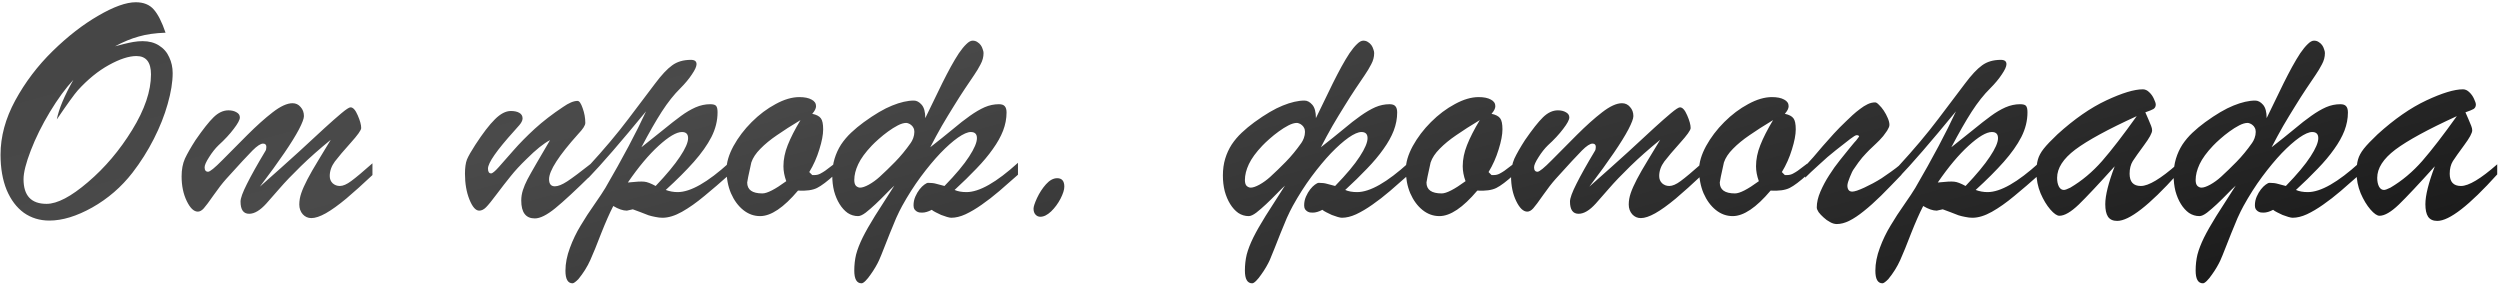 <?xml version="1.0" encoding="UTF-8"?> <svg xmlns="http://www.w3.org/2000/svg" width="590" height="67" viewBox="0 0 590 67" fill="none"><path d="M27.156 10.922C27.859 10.74 28.562 10.557 29.266 10.375C29.995 10.193 30.724 10.037 31.453 9.906C32.208 9.776 32.938 9.711 33.641 9.711C35.151 9.711 36.44 10.05 37.508 10.727C38.602 11.404 39.409 12.328 39.93 13.5C40.477 14.646 40.75 15.896 40.75 17.25C40.75 19.359 40.359 21.781 39.578 24.516C38.823 27.224 37.729 29.984 36.297 32.797C34.865 35.609 33.185 38.266 31.258 40.766C28.628 44.151 25.463 46.885 21.766 48.969C18.094 51.026 14.721 52.055 11.648 52.055C9.383 52.055 7.378 51.443 5.633 50.219C3.914 48.969 2.56 47.172 1.57 44.828C0.607 42.458 0.125 39.685 0.125 36.508C0.125 32.237 1.284 27.966 3.602 23.695C5.945 19.398 8.888 15.518 12.43 12.055C15.997 8.565 19.591 5.779 23.211 3.695C26.831 1.586 29.773 0.531 32.039 0.531C33.888 0.531 35.307 1.104 36.297 2.25C37.286 3.37 38.211 5.193 39.07 7.719C36.648 7.797 34.539 8.096 32.742 8.617C30.945 9.112 29.083 9.88 27.156 10.922ZM17.312 18.852C15.49 20.805 13.641 23.331 11.766 26.43C9.917 29.503 8.419 32.523 7.273 35.492C6.128 38.461 5.555 40.727 5.555 42.289C5.555 46.169 7.365 48.109 10.984 48.109C13.51 48.109 16.766 46.404 20.75 42.992C24.76 39.581 28.237 35.479 31.18 30.688C34.148 25.87 35.633 21.495 35.633 17.562C35.633 14.672 34.487 13.227 32.195 13.227C30.424 13.227 28.263 13.93 25.711 15.336C23.159 16.742 20.711 18.734 18.367 21.312C17.534 22.25 15.88 24.542 13.406 28.188C13.875 25.74 15.177 22.628 17.312 18.852ZM61.336 44.047C64.93 40.87 68.016 38.109 70.594 35.766C73.172 33.396 75.19 31.534 76.648 30.18C78.133 28.826 79.435 27.68 80.555 26.742C81.674 25.805 82.391 25.336 82.703 25.336C83.302 25.31 83.875 25.935 84.422 27.211C84.969 28.461 85.242 29.463 85.242 30.219C85.242 30.713 84.409 31.885 82.742 33.734C81.102 35.557 79.865 37.016 79.031 38.109C78.224 39.203 77.82 40.349 77.82 41.547C77.82 42.25 78.055 42.823 78.523 43.266C78.992 43.682 79.552 43.891 80.203 43.891C80.958 43.891 81.857 43.5 82.898 42.719C83.966 41.938 85.633 40.544 87.898 38.539V41.312C85.633 43.448 83.576 45.297 81.727 46.859C79.878 48.396 78.263 49.555 76.883 50.336C75.529 51.091 74.396 51.469 73.484 51.469C72.677 51.469 72 51.169 71.453 50.57C70.906 49.945 70.633 49.177 70.633 48.266C70.633 47.38 70.789 46.482 71.102 45.57C71.414 44.659 71.896 43.578 72.547 42.328C73.198 41.078 74.057 39.581 75.125 37.836C76.193 36.065 77.169 34.45 78.055 32.992C75.398 35.154 73.042 37.237 70.984 39.242C68.927 41.247 67.247 43.005 65.945 44.516C64.643 46 63.615 47.172 62.859 48.031C61.401 49.646 60.047 50.453 58.797 50.453C57.443 50.453 56.766 49.49 56.766 47.562C56.766 46.781 57.273 45.388 58.289 43.383C59.305 41.352 60.75 38.773 62.625 35.648C62.781 35.44 62.859 35.115 62.859 34.672C62.859 34.151 62.599 33.891 62.078 33.891C61.505 33.891 60.672 34.438 59.578 35.531C58.51 36.599 56.427 38.852 53.328 42.289C52.469 43.253 51.492 44.516 50.398 46.078C49.331 47.615 48.562 48.643 48.094 49.164C47.625 49.685 47.156 49.945 46.688 49.945C45.75 49.945 44.878 49.112 44.07 47.445C43.263 45.779 42.859 43.839 42.859 41.625C42.859 40.01 43.12 38.617 43.641 37.445C44.188 36.273 45.021 34.815 46.141 33.07C47.885 30.544 49.305 28.747 50.398 27.68C51.518 26.586 52.69 26.039 53.914 26.039C54.669 26.039 55.307 26.195 55.828 26.508C56.349 26.794 56.609 27.198 56.609 27.719C56.609 28.266 56.128 29.164 55.164 30.414C54.227 31.664 53.029 32.953 51.57 34.281C50.789 35.036 50.047 35.974 49.344 37.094C48.641 38.188 48.289 38.982 48.289 39.477C48.289 40.18 48.562 40.531 49.109 40.531C49.552 40.531 50.672 39.62 52.469 37.797C54.266 35.974 56.232 33.995 58.367 31.859C60.529 29.698 62.521 27.914 64.344 26.508C66.193 25.076 67.755 24.359 69.031 24.359C69.812 24.359 70.451 24.659 70.945 25.258C71.466 25.831 71.727 26.547 71.727 27.406C71.727 27.979 71.336 29.021 70.555 30.531C69.773 32.016 68.628 33.865 67.117 36.078C65.633 38.266 63.706 40.922 61.336 44.047ZM136.453 31.625C131.87 36.729 129.578 40.284 129.578 42.289C129.578 43.409 130.034 43.969 130.945 43.969C131.701 43.969 132.677 43.578 133.875 42.797C135.099 41.99 137 40.57 139.578 38.539V41.234C135.88 44.88 133.042 47.51 131.062 49.125C129.083 50.74 127.469 51.547 126.219 51.547C124.083 51.547 123.016 50.141 123.016 47.328C123.016 46.495 123.146 45.675 123.406 44.867C123.667 44.06 124.018 43.227 124.461 42.367C124.93 41.482 125.633 40.232 126.57 38.617C127.508 36.977 128.589 35.128 129.812 33.07C128.328 33.825 126.466 35.323 124.227 37.562C122.768 38.969 121.531 40.31 120.516 41.586C119.5 42.836 118.406 44.242 117.234 45.805C116.089 47.341 115.242 48.383 114.695 48.93C114.174 49.45 113.641 49.711 113.094 49.711C112.26 49.711 111.492 48.839 110.789 47.094C110.086 45.349 109.734 43.318 109.734 41C109.734 39.568 109.891 38.448 110.203 37.641C110.542 36.833 111.193 35.688 112.156 34.203C113.953 31.443 115.503 29.424 116.805 28.148C118.107 26.846 119.357 26.195 120.555 26.195C121.388 26.195 122.052 26.338 122.547 26.625C123.068 26.912 123.328 27.354 123.328 27.953C123.328 28.213 123.25 28.487 123.094 28.773C122.938 29.06 122.755 29.32 122.547 29.555C122.365 29.789 121.961 30.245 121.336 30.922C117.221 35.479 115.164 38.435 115.164 39.789C115.164 40.544 115.411 40.922 115.906 40.922C116.219 40.922 116.818 40.427 117.703 39.438C118.615 38.422 119.773 37.107 121.18 35.492C122.612 33.852 124.292 32.146 126.219 30.375C128.172 28.604 130.385 26.898 132.859 25.258C134.24 24.294 135.385 23.812 136.297 23.812C136.714 23.812 137.117 24.385 137.508 25.531C137.924 26.677 138.133 27.836 138.133 29.008C138.133 29.581 137.573 30.453 136.453 31.625ZM138.875 41.977V39.242C142.521 35.284 145.659 31.56 148.289 28.07C150.945 24.581 153.042 21.807 154.578 19.75C156.115 17.693 157.469 16.247 158.641 15.414C159.812 14.555 161.284 14.125 163.055 14.125C163.94 14.125 164.383 14.463 164.383 15.141C164.383 15.688 164.018 16.495 163.289 17.562C162.586 18.63 161.674 19.724 160.555 20.844C159.07 22.302 157.612 24.138 156.18 26.352C154.773 28.539 153.172 31.338 151.375 34.75C152.781 33.656 154.396 32.367 156.219 30.883C158.068 29.372 159.565 28.201 160.711 27.367C161.883 26.508 163.029 25.831 164.148 25.336C165.294 24.841 166.44 24.594 167.586 24.594C168.315 24.594 168.784 24.724 168.992 24.984C169.227 25.245 169.344 25.753 169.344 26.508C169.344 28.487 168.862 30.427 167.898 32.328C166.935 34.203 165.555 36.156 163.758 38.188C161.961 40.219 159.747 42.432 157.117 44.828C158.029 45.167 158.966 45.336 159.93 45.336C162.951 45.336 167 43.031 172.078 38.422V41.234C170.099 43.005 168.159 44.672 166.258 46.234C164.383 47.797 162.612 49.047 160.945 49.984C159.279 50.922 157.742 51.391 156.336 51.391C155.815 51.391 155.255 51.325 154.656 51.195C154.083 51.091 153.549 50.961 153.055 50.805C152.56 50.622 151.922 50.375 151.141 50.062C150.359 49.75 149.76 49.529 149.344 49.398C148.51 49.607 148.042 49.711 147.938 49.711C147.026 49.711 145.958 49.346 144.734 48.617C143.875 50.284 142.924 52.432 141.883 55.062C140.867 57.719 140.008 59.828 139.305 61.391C138.602 62.953 137.664 64.451 136.492 65.883C135.841 66.534 135.385 66.859 135.125 66.859C134.005 66.859 133.445 65.87 133.445 63.891C133.445 62.172 133.797 60.375 134.5 58.5C135.177 56.651 136.023 54.893 137.039 53.227C138.029 51.56 139.122 49.88 140.32 48.188C141.518 46.469 142.365 45.193 142.859 44.359C146.974 37.276 150.177 31.247 152.469 26.273C146.479 33.565 141.948 38.8 138.875 41.977ZM154.734 43.891C157.312 41.182 159.227 38.878 160.477 36.977C161.753 35.075 162.391 33.617 162.391 32.602C162.391 31.638 161.909 31.156 160.945 31.156C159.643 31.156 157.807 32.237 155.438 34.398C153.094 36.534 150.672 39.425 148.172 43.07C150.099 42.862 151.388 42.797 152.039 42.875C152.69 42.927 153.589 43.266 154.734 43.891ZM196.961 38.617V41.234C195.242 42.797 193.862 43.839 192.82 44.359C191.779 44.88 190.281 45.089 188.328 44.984C184.943 48.995 181.961 51 179.383 51C177.924 51 176.596 50.518 175.398 49.555C174.201 48.591 173.237 47.276 172.508 45.609C171.805 43.943 171.453 42.081 171.453 40.023C171.453 38.357 172 36.508 173.094 34.477C174.214 32.445 175.646 30.557 177.391 28.812C179.161 27.042 181.049 25.622 183.055 24.555C185.06 23.461 186.922 22.914 188.641 22.914C189.865 22.914 190.828 23.109 191.531 23.5C192.234 23.865 192.586 24.385 192.586 25.062C192.586 25.583 192.286 26.182 191.688 26.859C192.677 27.068 193.354 27.419 193.719 27.914C194.083 28.383 194.266 29.255 194.266 30.531C194.266 31.781 193.966 33.357 193.367 35.258C192.794 37.159 192 38.943 190.984 40.609L191.688 41.312H192.273C192.716 41.312 193.146 41.208 193.562 41C194.005 40.766 194.396 40.531 194.734 40.297C195.073 40.036 195.815 39.477 196.961 38.617ZM188.914 28.344C186.753 29.646 184.904 30.831 183.367 31.898C181.831 32.94 180.529 34.008 179.461 35.102C178.393 36.169 177.677 37.25 177.312 38.344C176.661 41.26 176.336 42.836 176.336 43.07C176.336 44.789 177.534 45.648 179.93 45.648C181.049 45.648 182.924 44.685 185.555 42.758C185.112 41.534 184.891 40.362 184.891 39.242C184.891 37.602 185.229 35.935 185.906 34.242C186.583 32.523 187.586 30.557 188.914 28.344ZM222.898 43.891C225.581 41.13 227.521 38.812 228.719 36.938C229.943 35.062 230.555 33.617 230.555 32.602C230.555 31.638 230.073 31.156 229.109 31.156C228.354 31.156 227.339 31.599 226.062 32.484C224.812 33.37 223.432 34.594 221.922 36.156C220.438 37.719 218.901 39.568 217.312 41.703C215.75 43.812 214.279 46.117 212.898 48.617C212.482 49.372 212.013 50.323 211.492 51.469C210.997 52.641 210.503 53.839 210.008 55.062C209.513 56.312 209.044 57.497 208.602 58.617C208.159 59.763 207.781 60.688 207.469 61.391C207.26 61.859 206.974 62.406 206.609 63.031C206.245 63.656 205.854 64.255 205.438 64.828C205.047 65.401 204.656 65.883 204.266 66.273C203.875 66.664 203.562 66.859 203.328 66.859C202.182 66.859 201.609 65.857 201.609 63.852C201.609 62.523 201.753 61.26 202.039 60.062C202.352 58.865 202.872 57.523 203.602 56.039C204.331 54.581 205.294 52.888 206.492 50.961C207.716 49.008 209.24 46.625 211.062 43.812C210.49 44.333 209.812 44.997 209.031 45.805C208.25 46.612 207.443 47.406 206.609 48.188C205.802 48.943 205.034 49.607 204.305 50.18C203.576 50.727 202.977 51 202.508 51C201.622 51 200.802 50.753 200.047 50.258C199.318 49.737 198.68 49.034 198.133 48.148C197.586 47.263 197.156 46.247 196.844 45.102C196.557 43.956 196.414 42.732 196.414 41.43C196.414 39.971 196.596 38.643 196.961 37.445C197.326 36.247 197.833 35.141 198.484 34.125C199.161 33.109 199.956 32.172 200.867 31.312C201.779 30.453 202.768 29.633 203.836 28.852C206.414 26.977 208.654 25.662 210.555 24.906C212.482 24.125 214.188 23.734 215.672 23.734C216.323 23.734 216.935 24.06 217.508 24.711C218.081 25.362 218.367 26.417 218.367 27.875C219.018 26.547 219.682 25.18 220.359 23.773C221.036 22.341 221.714 20.948 222.391 19.594C223.068 18.24 223.732 16.963 224.383 15.766C225.06 14.542 225.698 13.474 226.297 12.562C226.922 11.651 227.508 10.935 228.055 10.414C228.602 9.867 229.096 9.594 229.539 9.594C229.956 9.594 230.32 9.698 230.633 9.906C230.971 10.115 231.245 10.362 231.453 10.648C231.661 10.935 231.818 11.26 231.922 11.625C232.052 11.963 232.117 12.263 232.117 12.523C232.117 13.435 231.883 14.32 231.414 15.18C230.971 16.039 230.464 16.885 229.891 17.719C229.266 18.63 228.536 19.711 227.703 20.961C226.87 22.211 225.997 23.578 225.086 25.062C224.174 26.521 223.237 28.07 222.273 29.711C221.336 31.352 220.424 33.031 219.539 34.75C221.544 33.188 223.302 31.781 224.812 30.531C226.323 29.255 227.69 28.188 228.914 27.328C230.164 26.443 231.323 25.766 232.391 25.297C233.484 24.828 234.604 24.594 235.75 24.594C236.401 24.594 236.857 24.75 237.117 25.062C237.404 25.375 237.547 25.87 237.547 26.547C237.547 27.979 237.273 29.412 236.727 30.844C236.18 32.25 235.372 33.695 234.305 35.18C233.263 36.664 231.974 38.2 230.438 39.789C228.927 41.378 227.208 43.057 225.281 44.828C226.036 45.167 226.974 45.336 228.094 45.336C231.115 45.336 235.164 43.031 240.242 38.422V41.234C238.758 42.562 237.299 43.839 235.867 45.062C234.435 46.286 233.042 47.367 231.688 48.305C230.359 49.242 229.083 49.997 227.859 50.57C226.661 51.117 225.542 51.391 224.5 51.391C224.266 51.391 223.927 51.325 223.484 51.195C223.042 51.065 222.586 50.909 222.117 50.727C221.674 50.518 221.245 50.31 220.828 50.102C220.411 49.893 220.099 49.698 219.891 49.516C219.057 49.958 218.302 50.18 217.625 50.18C217.417 50.18 217.195 50.167 216.961 50.141C216.727 50.089 216.505 49.997 216.297 49.867C216.115 49.737 215.945 49.568 215.789 49.359C215.659 49.125 215.594 48.825 215.594 48.461C215.594 47.732 215.737 47.042 216.023 46.391C216.31 45.74 216.635 45.18 217 44.711C217.391 44.216 217.768 43.839 218.133 43.578C218.523 43.292 218.823 43.148 219.031 43.148C219.812 43.148 220.464 43.227 220.984 43.383C221.531 43.513 222.169 43.682 222.898 43.891ZM207.586 41.742C208.784 40.648 210.008 39.464 211.258 38.188C212.534 36.885 213.758 35.401 214.93 33.734C215.138 33.448 215.333 33.07 215.516 32.602C215.698 32.107 215.789 31.612 215.789 31.117C215.789 30.727 215.711 30.401 215.555 30.141C215.424 29.88 215.255 29.672 215.047 29.516C214.839 29.333 214.617 29.203 214.383 29.125C214.174 29.047 214.005 29.008 213.875 29.008C213.302 29.008 212.638 29.203 211.883 29.594C211.128 29.984 210.359 30.466 209.578 31.039C208.823 31.586 208.094 32.172 207.391 32.797C206.714 33.396 206.154 33.93 205.711 34.398C204.227 35.961 203.172 37.406 202.547 38.734C201.922 40.062 201.609 41.312 201.609 42.484C201.609 43.135 201.753 43.604 202.039 43.891C202.352 44.151 202.664 44.281 202.977 44.281C203.497 44.281 204.188 44.047 205.047 43.578C205.932 43.083 206.779 42.471 207.586 41.742ZM245.516 51.156C245.073 51.156 244.695 50.987 244.383 50.648C244.07 50.31 243.914 49.841 243.914 49.242C243.914 48.773 244.188 47.94 244.734 46.742C245.307 45.518 246.01 44.438 246.844 43.5C247.703 42.536 248.589 42.055 249.5 42.055C250.62 42.055 251.18 42.719 251.18 44.047C251.18 44.776 250.88 45.727 250.281 46.898C249.682 48.044 248.94 49.047 248.055 49.906C247.169 50.74 246.323 51.156 245.516 51.156ZM315.086 43.891C317.768 41.13 319.708 38.812 320.906 36.938C322.13 35.062 322.742 33.617 322.742 32.602C322.742 31.638 322.26 31.156 321.297 31.156C320.542 31.156 319.526 31.599 318.25 32.484C317 33.37 315.62 34.594 314.109 36.156C312.625 37.719 311.089 39.568 309.5 41.703C307.938 43.812 306.466 46.117 305.086 48.617C304.669 49.372 304.201 50.323 303.68 51.469C303.185 52.641 302.69 53.839 302.195 55.062C301.701 56.312 301.232 57.497 300.789 58.617C300.346 59.763 299.969 60.688 299.656 61.391C299.448 61.859 299.161 62.406 298.797 63.031C298.432 63.656 298.042 64.255 297.625 64.828C297.234 65.401 296.844 65.883 296.453 66.273C296.062 66.664 295.75 66.859 295.516 66.859C294.37 66.859 293.797 65.857 293.797 63.852C293.797 62.523 293.94 61.26 294.227 60.062C294.539 58.865 295.06 57.523 295.789 56.039C296.518 54.581 297.482 52.888 298.68 50.961C299.904 49.008 301.427 46.625 303.25 43.812C302.677 44.333 302 44.997 301.219 45.805C300.438 46.612 299.63 47.406 298.797 48.188C297.99 48.943 297.221 49.607 296.492 50.18C295.763 50.727 295.164 51 294.695 51C293.81 51 292.99 50.753 292.234 50.258C291.505 49.737 290.867 49.034 290.32 48.148C289.773 47.263 289.344 46.247 289.031 45.102C288.745 43.956 288.602 42.732 288.602 41.43C288.602 39.971 288.784 38.643 289.148 37.445C289.513 36.247 290.021 35.141 290.672 34.125C291.349 33.109 292.143 32.172 293.055 31.312C293.966 30.453 294.956 29.633 296.023 28.852C298.602 26.977 300.841 25.662 302.742 24.906C304.669 24.125 306.375 23.734 307.859 23.734C308.51 23.734 309.122 24.06 309.695 24.711C310.268 25.362 310.555 26.417 310.555 27.875C311.206 26.547 311.87 25.18 312.547 23.773C313.224 22.341 313.901 20.948 314.578 19.594C315.255 18.24 315.919 16.963 316.57 15.766C317.247 14.542 317.885 13.474 318.484 12.562C319.109 11.651 319.695 10.935 320.242 10.414C320.789 9.867 321.284 9.594 321.727 9.594C322.143 9.594 322.508 9.698 322.82 9.906C323.159 10.115 323.432 10.362 323.641 10.648C323.849 10.935 324.005 11.26 324.109 11.625C324.24 11.963 324.305 12.263 324.305 12.523C324.305 13.435 324.07 14.32 323.602 15.18C323.159 16.039 322.651 16.885 322.078 17.719C321.453 18.63 320.724 19.711 319.891 20.961C319.057 22.211 318.185 23.578 317.273 25.062C316.362 26.521 315.424 28.07 314.461 29.711C313.523 31.352 312.612 33.031 311.727 34.75C313.732 33.188 315.49 31.781 317 30.531C318.51 29.255 319.878 28.188 321.102 27.328C322.352 26.443 323.51 25.766 324.578 25.297C325.672 24.828 326.792 24.594 327.938 24.594C328.589 24.594 329.044 24.75 329.305 25.062C329.591 25.375 329.734 25.87 329.734 26.547C329.734 27.979 329.461 29.412 328.914 30.844C328.367 32.25 327.56 33.695 326.492 35.18C325.451 36.664 324.161 38.2 322.625 39.789C321.115 41.378 319.396 43.057 317.469 44.828C318.224 45.167 319.161 45.336 320.281 45.336C323.302 45.336 327.352 43.031 332.43 38.422V41.234C330.945 42.562 329.487 43.839 328.055 45.062C326.622 46.286 325.229 47.367 323.875 48.305C322.547 49.242 321.271 49.997 320.047 50.57C318.849 51.117 317.729 51.391 316.688 51.391C316.453 51.391 316.115 51.325 315.672 51.195C315.229 51.065 314.773 50.909 314.305 50.727C313.862 50.518 313.432 50.31 313.016 50.102C312.599 49.893 312.286 49.698 312.078 49.516C311.245 49.958 310.49 50.18 309.812 50.18C309.604 50.18 309.383 50.167 309.148 50.141C308.914 50.089 308.693 49.997 308.484 49.867C308.302 49.737 308.133 49.568 307.977 49.359C307.846 49.125 307.781 48.825 307.781 48.461C307.781 47.732 307.924 47.042 308.211 46.391C308.497 45.74 308.823 45.18 309.188 44.711C309.578 44.216 309.956 43.839 310.32 43.578C310.711 43.292 311.01 43.148 311.219 43.148C312 43.148 312.651 43.227 313.172 43.383C313.719 43.513 314.357 43.682 315.086 43.891ZM299.773 41.742C300.971 40.648 302.195 39.464 303.445 38.188C304.721 36.885 305.945 35.401 307.117 33.734C307.326 33.448 307.521 33.07 307.703 32.602C307.885 32.107 307.977 31.612 307.977 31.117C307.977 30.727 307.898 30.401 307.742 30.141C307.612 29.88 307.443 29.672 307.234 29.516C307.026 29.333 306.805 29.203 306.57 29.125C306.362 29.047 306.193 29.008 306.062 29.008C305.49 29.008 304.826 29.203 304.07 29.594C303.315 29.984 302.547 30.466 301.766 31.039C301.01 31.586 300.281 32.172 299.578 32.797C298.901 33.396 298.341 33.93 297.898 34.398C296.414 35.961 295.359 37.406 294.734 38.734C294.109 40.062 293.797 41.312 293.797 42.484C293.797 43.135 293.94 43.604 294.227 43.891C294.539 44.151 294.852 44.281 295.164 44.281C295.685 44.281 296.375 44.047 297.234 43.578C298.12 43.083 298.966 42.471 299.773 41.742ZM357.273 38.617V41.234C355.555 42.797 354.174 43.839 353.133 44.359C352.091 44.88 350.594 45.089 348.641 44.984C345.255 48.995 342.273 51 339.695 51C338.237 51 336.909 50.518 335.711 49.555C334.513 48.591 333.549 47.276 332.82 45.609C332.117 43.943 331.766 42.081 331.766 40.023C331.766 38.357 332.312 36.508 333.406 34.477C334.526 32.445 335.958 30.557 337.703 28.812C339.474 27.042 341.362 25.622 343.367 24.555C345.372 23.461 347.234 22.914 348.953 22.914C350.177 22.914 351.141 23.109 351.844 23.5C352.547 23.865 352.898 24.385 352.898 25.062C352.898 25.583 352.599 26.182 352 26.859C352.99 27.068 353.667 27.419 354.031 27.914C354.396 28.383 354.578 29.255 354.578 30.531C354.578 31.781 354.279 33.357 353.68 35.258C353.107 37.159 352.312 38.943 351.297 40.609L352 41.312H352.586C353.029 41.312 353.458 41.208 353.875 41C354.318 40.766 354.708 40.531 355.047 40.297C355.385 40.036 356.128 39.477 357.273 38.617ZM349.227 28.344C347.065 29.646 345.216 30.831 343.68 31.898C342.143 32.94 340.841 34.008 339.773 35.102C338.706 36.169 337.99 37.25 337.625 38.344C336.974 41.26 336.648 42.836 336.648 43.07C336.648 44.789 337.846 45.648 340.242 45.648C341.362 45.648 343.237 44.685 345.867 42.758C345.424 41.534 345.203 40.362 345.203 39.242C345.203 37.602 345.542 35.935 346.219 34.242C346.896 32.523 347.898 30.557 349.227 28.344ZM375.086 44.047C378.68 40.87 381.766 38.109 384.344 35.766C386.922 33.396 388.94 31.534 390.398 30.18C391.883 28.826 393.185 27.68 394.305 26.742C395.424 25.805 396.141 25.336 396.453 25.336C397.052 25.31 397.625 25.935 398.172 27.211C398.719 28.461 398.992 29.463 398.992 30.219C398.992 30.713 398.159 31.885 396.492 33.734C394.852 35.557 393.615 37.016 392.781 38.109C391.974 39.203 391.57 40.349 391.57 41.547C391.57 42.25 391.805 42.823 392.273 43.266C392.742 43.682 393.302 43.891 393.953 43.891C394.708 43.891 395.607 43.5 396.648 42.719C397.716 41.938 399.383 40.544 401.648 38.539V41.312C399.383 43.448 397.326 45.297 395.477 46.859C393.628 48.396 392.013 49.555 390.633 50.336C389.279 51.091 388.146 51.469 387.234 51.469C386.427 51.469 385.75 51.169 385.203 50.57C384.656 49.945 384.383 49.177 384.383 48.266C384.383 47.38 384.539 46.482 384.852 45.57C385.164 44.659 385.646 43.578 386.297 42.328C386.948 41.078 387.807 39.581 388.875 37.836C389.943 36.065 390.919 34.45 391.805 32.992C389.148 35.154 386.792 37.237 384.734 39.242C382.677 41.247 380.997 43.005 379.695 44.516C378.393 46 377.365 47.172 376.609 48.031C375.151 49.646 373.797 50.453 372.547 50.453C371.193 50.453 370.516 49.49 370.516 47.562C370.516 46.781 371.023 45.388 372.039 43.383C373.055 41.352 374.5 38.773 376.375 35.648C376.531 35.44 376.609 35.115 376.609 34.672C376.609 34.151 376.349 33.891 375.828 33.891C375.255 33.891 374.422 34.438 373.328 35.531C372.26 36.599 370.177 38.852 367.078 42.289C366.219 43.253 365.242 44.516 364.148 46.078C363.081 47.615 362.312 48.643 361.844 49.164C361.375 49.685 360.906 49.945 360.438 49.945C359.5 49.945 358.628 49.112 357.82 47.445C357.013 45.779 356.609 43.839 356.609 41.625C356.609 40.01 356.87 38.617 357.391 37.445C357.938 36.273 358.771 34.815 359.891 33.07C361.635 30.544 363.055 28.747 364.148 27.68C365.268 26.586 366.44 26.039 367.664 26.039C368.419 26.039 369.057 26.195 369.578 26.508C370.099 26.794 370.359 27.198 370.359 27.719C370.359 28.266 369.878 29.164 368.914 30.414C367.977 31.664 366.779 32.953 365.32 34.281C364.539 35.036 363.797 35.974 363.094 37.094C362.391 38.188 362.039 38.982 362.039 39.477C362.039 40.18 362.312 40.531 362.859 40.531C363.302 40.531 364.422 39.62 366.219 37.797C368.016 35.974 369.982 33.995 372.117 31.859C374.279 29.698 376.271 27.914 378.094 26.508C379.943 25.076 381.505 24.359 382.781 24.359C383.562 24.359 384.201 24.659 384.695 25.258C385.216 25.831 385.477 26.547 385.477 27.406C385.477 27.979 385.086 29.021 384.305 30.531C383.523 32.016 382.378 33.865 380.867 36.078C379.383 38.266 377.456 40.922 375.086 44.047ZM426.492 38.617V41.234C424.773 42.797 423.393 43.839 422.352 44.359C421.31 44.88 419.812 45.089 417.859 44.984C414.474 48.995 411.492 51 408.914 51C407.456 51 406.128 50.518 404.93 49.555C403.732 48.591 402.768 47.276 402.039 45.609C401.336 43.943 400.984 42.081 400.984 40.023C400.984 38.357 401.531 36.508 402.625 34.477C403.745 32.445 405.177 30.557 406.922 28.812C408.693 27.042 410.581 25.622 412.586 24.555C414.591 23.461 416.453 22.914 418.172 22.914C419.396 22.914 420.359 23.109 421.062 23.5C421.766 23.865 422.117 24.385 422.117 25.062C422.117 25.583 421.818 26.182 421.219 26.859C422.208 27.068 422.885 27.419 423.25 27.914C423.615 28.383 423.797 29.255 423.797 30.531C423.797 31.781 423.497 33.357 422.898 35.258C422.326 37.159 421.531 38.943 420.516 40.609L421.219 41.312H421.805C422.247 41.312 422.677 41.208 423.094 41C423.536 40.766 423.927 40.531 424.266 40.297C424.604 40.036 425.346 39.477 426.492 38.617ZM418.445 28.344C416.284 29.646 414.435 30.831 412.898 31.898C411.362 32.94 410.06 34.008 408.992 35.102C407.924 36.169 407.208 37.25 406.844 38.344C406.193 41.26 405.867 42.836 405.867 43.07C405.867 44.789 407.065 45.648 409.461 45.648C410.581 45.648 412.456 44.685 415.086 42.758C414.643 41.534 414.422 40.362 414.422 39.242C414.422 37.602 414.76 35.935 415.438 34.242C416.115 32.523 417.117 30.557 418.445 28.344ZM448.758 41.234C446.987 43.083 445.372 44.737 443.914 46.195C442.456 47.628 441.102 48.839 439.852 49.828C438.628 50.818 437.495 51.573 436.453 52.094C435.411 52.615 434.422 52.875 433.484 52.875C432.964 52.875 432.43 52.719 431.883 52.406C431.336 52.12 430.828 51.755 430.359 51.312C429.891 50.896 429.5 50.479 429.188 50.062C428.901 49.62 428.758 49.255 428.758 48.969C428.758 47.797 429.044 46.547 429.617 45.219C430.19 43.891 430.88 42.602 431.688 41.352C432.495 40.075 433.341 38.891 434.227 37.797C435.112 36.677 435.867 35.74 436.492 34.984C436.831 34.568 437.078 34.268 437.234 34.086C437.391 33.904 437.521 33.747 437.625 33.617C437.755 33.487 437.898 33.331 438.055 33.148C438.211 32.94 438.445 32.628 438.758 32.211C438.706 32.003 438.51 31.898 438.172 31.898C437.938 31.898 437.43 32.198 436.648 32.797C435.867 33.396 434.734 34.281 433.25 35.453C432.651 35.922 432 36.456 431.297 37.055C430.62 37.654 429.943 38.266 429.266 38.891C428.589 39.49 427.964 40.062 427.391 40.609C426.818 41.156 426.362 41.599 426.023 41.938L425.984 39.242C426.583 38.617 427.234 37.901 427.938 37.094C428.641 36.26 429.396 35.375 430.203 34.438C431.01 33.5 431.87 32.536 432.781 31.547C433.693 30.557 434.643 29.594 435.633 28.656C436.128 28.188 436.648 27.693 437.195 27.172C437.768 26.651 438.354 26.169 438.953 25.727C439.552 25.258 440.151 24.88 440.75 24.594C441.349 24.307 441.948 24.164 442.547 24.164C442.781 24.164 443.081 24.359 443.445 24.75C443.836 25.115 444.214 25.57 444.578 26.117C444.943 26.664 445.255 27.25 445.516 27.875C445.776 28.474 445.906 29.008 445.906 29.477C445.906 29.659 445.854 29.867 445.75 30.102C445.646 30.336 445.516 30.583 445.359 30.844C445.203 31.078 445.034 31.312 444.852 31.547C444.695 31.781 444.552 31.977 444.422 32.133C443.823 32.836 443.263 33.422 442.742 33.891C442.247 34.359 441.727 34.854 441.18 35.375C440.659 35.896 440.099 36.495 439.5 37.172C438.927 37.849 438.276 38.734 437.547 39.828C437.417 39.984 437.26 40.245 437.078 40.609C436.922 40.974 436.753 41.365 436.57 41.781C436.414 42.172 436.271 42.562 436.141 42.953C436.036 43.318 435.984 43.604 435.984 43.812C435.984 44.229 436.076 44.568 436.258 44.828C436.44 45.089 436.74 45.219 437.156 45.219C437.391 45.219 437.755 45.141 438.25 44.984C438.771 44.802 439.344 44.568 439.969 44.281C440.62 43.969 441.297 43.63 442 43.266C442.729 42.875 443.419 42.471 444.07 42.055C444.747 41.612 445.464 41.117 446.219 40.57C447 40.023 447.846 39.372 448.758 38.617V41.234ZM448.016 41.977V39.242C451.661 35.284 454.799 31.56 457.43 28.07C460.086 24.581 462.182 21.807 463.719 19.75C465.255 17.693 466.609 16.247 467.781 15.414C468.953 14.555 470.424 14.125 472.195 14.125C473.081 14.125 473.523 14.463 473.523 15.141C473.523 15.688 473.159 16.495 472.43 17.562C471.727 18.63 470.815 19.724 469.695 20.844C468.211 22.302 466.753 24.138 465.32 26.352C463.914 28.539 462.312 31.338 460.516 34.75C461.922 33.656 463.536 32.367 465.359 30.883C467.208 29.372 468.706 28.201 469.852 27.367C471.023 26.508 472.169 25.831 473.289 25.336C474.435 24.841 475.581 24.594 476.727 24.594C477.456 24.594 477.924 24.724 478.133 24.984C478.367 25.245 478.484 25.753 478.484 26.508C478.484 28.487 478.003 30.427 477.039 32.328C476.076 34.203 474.695 36.156 472.898 38.188C471.102 40.219 468.888 42.432 466.258 44.828C467.169 45.167 468.107 45.336 469.07 45.336C472.091 45.336 476.141 43.031 481.219 38.422V41.234C479.24 43.005 477.299 44.672 475.398 46.234C473.523 47.797 471.753 49.047 470.086 49.984C468.419 50.922 466.883 51.391 465.477 51.391C464.956 51.391 464.396 51.325 463.797 51.195C463.224 51.091 462.69 50.961 462.195 50.805C461.701 50.622 461.062 50.375 460.281 50.062C459.5 49.75 458.901 49.529 458.484 49.398C457.651 49.607 457.182 49.711 457.078 49.711C456.167 49.711 455.099 49.346 453.875 48.617C453.016 50.284 452.065 52.432 451.023 55.062C450.008 57.719 449.148 59.828 448.445 61.391C447.742 62.953 446.805 64.451 445.633 65.883C444.982 66.534 444.526 66.859 444.266 66.859C443.146 66.859 442.586 65.87 442.586 63.891C442.586 62.172 442.938 60.375 443.641 58.5C444.318 56.651 445.164 54.893 446.18 53.227C447.169 51.56 448.263 49.88 449.461 48.188C450.659 46.469 451.505 45.193 452 44.359C456.115 37.276 459.318 31.247 461.609 26.273C455.62 33.565 451.089 38.8 448.016 41.977ZM463.875 43.891C466.453 41.182 468.367 38.878 469.617 36.977C470.893 35.075 471.531 33.617 471.531 32.602C471.531 31.638 471.049 31.156 470.086 31.156C468.784 31.156 466.948 32.237 464.578 34.398C462.234 36.534 459.812 39.425 457.312 43.07C459.24 42.862 460.529 42.797 461.18 42.875C461.831 42.927 462.729 43.266 463.875 43.891ZM485.555 31.703C489.513 28.109 493.354 25.44 497.078 23.695C500.802 21.951 503.68 21.078 505.711 21.078C506.258 21.078 506.766 21.312 507.234 21.781C507.703 22.224 508.068 22.745 508.328 23.344C508.615 23.943 508.758 24.385 508.758 24.672C508.758 25.141 508.576 25.492 508.211 25.727C507.846 25.935 507.208 26.195 506.297 26.508C506.479 26.924 506.714 27.458 507 28.109C507.286 28.76 507.508 29.294 507.664 29.711C507.82 30.102 507.898 30.453 507.898 30.766C507.898 31.391 507.26 32.562 505.984 34.281C504.734 35.974 503.849 37.224 503.328 38.031C502.833 38.839 502.586 39.828 502.586 41C502.586 42.927 503.471 43.891 505.242 43.891C507.065 43.891 509.917 42.185 513.797 38.773V41.156C507.208 48.474 502.495 52.133 499.656 52.133C498.641 52.133 497.911 51.794 497.469 51.117C497.052 50.466 496.844 49.49 496.844 48.188C496.844 46.13 497.586 43.148 499.07 39.242C495.268 43.461 492.443 46.469 490.594 48.266C488.745 50.036 487.221 50.922 486.023 50.922C485.451 50.922 484.734 50.427 483.875 49.438C483.016 48.448 482.247 47.172 481.57 45.609C480.919 44.021 480.594 42.38 480.594 40.688C480.594 39.464 480.711 38.448 480.945 37.641C481.18 36.807 481.635 35.961 482.312 35.102C482.99 34.242 484.07 33.109 485.555 31.703ZM504.266 27.406C497.495 30.505 492.664 33.135 489.773 35.297C486.909 37.458 485.477 39.685 485.477 41.977C485.477 42.81 485.62 43.5 485.906 44.047C486.193 44.568 486.583 44.828 487.078 44.828C487.365 44.828 487.872 44.646 488.602 44.281C491.336 42.667 493.836 40.57 496.102 37.992C498.367 35.388 501.089 31.859 504.266 27.406ZM539.461 43.891C542.143 41.13 544.083 38.812 545.281 36.938C546.505 35.062 547.117 33.617 547.117 32.602C547.117 31.638 546.635 31.156 545.672 31.156C544.917 31.156 543.901 31.599 542.625 32.484C541.375 33.37 539.995 34.594 538.484 36.156C537 37.719 535.464 39.568 533.875 41.703C532.312 43.812 530.841 46.117 529.461 48.617C529.044 49.372 528.576 50.323 528.055 51.469C527.56 52.641 527.065 53.839 526.57 55.062C526.076 56.312 525.607 57.497 525.164 58.617C524.721 59.763 524.344 60.688 524.031 61.391C523.823 61.859 523.536 62.406 523.172 63.031C522.807 63.656 522.417 64.255 522 64.828C521.609 65.401 521.219 65.883 520.828 66.273C520.438 66.664 520.125 66.859 519.891 66.859C518.745 66.859 518.172 65.857 518.172 63.852C518.172 62.523 518.315 61.26 518.602 60.062C518.914 58.865 519.435 57.523 520.164 56.039C520.893 54.581 521.857 52.888 523.055 50.961C524.279 49.008 525.802 46.625 527.625 43.812C527.052 44.333 526.375 44.997 525.594 45.805C524.812 46.612 524.005 47.406 523.172 48.188C522.365 48.943 521.596 49.607 520.867 50.18C520.138 50.727 519.539 51 519.07 51C518.185 51 517.365 50.753 516.609 50.258C515.88 49.737 515.242 49.034 514.695 48.148C514.148 47.263 513.719 46.247 513.406 45.102C513.12 43.956 512.977 42.732 512.977 41.43C512.977 39.971 513.159 38.643 513.523 37.445C513.888 36.247 514.396 35.141 515.047 34.125C515.724 33.109 516.518 32.172 517.43 31.312C518.341 30.453 519.331 29.633 520.398 28.852C522.977 26.977 525.216 25.662 527.117 24.906C529.044 24.125 530.75 23.734 532.234 23.734C532.885 23.734 533.497 24.06 534.07 24.711C534.643 25.362 534.93 26.417 534.93 27.875C535.581 26.547 536.245 25.18 536.922 23.773C537.599 22.341 538.276 20.948 538.953 19.594C539.63 18.24 540.294 16.963 540.945 15.766C541.622 14.542 542.26 13.474 542.859 12.562C543.484 11.651 544.07 10.935 544.617 10.414C545.164 9.867 545.659 9.594 546.102 9.594C546.518 9.594 546.883 9.698 547.195 9.906C547.534 10.115 547.807 10.362 548.016 10.648C548.224 10.935 548.38 11.26 548.484 11.625C548.615 11.963 548.68 12.263 548.68 12.523C548.68 13.435 548.445 14.32 547.977 15.18C547.534 16.039 547.026 16.885 546.453 17.719C545.828 18.63 545.099 19.711 544.266 20.961C543.432 22.211 542.56 23.578 541.648 25.062C540.737 26.521 539.799 28.07 538.836 29.711C537.898 31.352 536.987 33.031 536.102 34.75C538.107 33.188 539.865 31.781 541.375 30.531C542.885 29.255 544.253 28.188 545.477 27.328C546.727 26.443 547.885 25.766 548.953 25.297C550.047 24.828 551.167 24.594 552.312 24.594C552.964 24.594 553.419 24.75 553.68 25.062C553.966 25.375 554.109 25.87 554.109 26.547C554.109 27.979 553.836 29.412 553.289 30.844C552.742 32.25 551.935 33.695 550.867 35.18C549.826 36.664 548.536 38.2 547 39.789C545.49 41.378 543.771 43.057 541.844 44.828C542.599 45.167 543.536 45.336 544.656 45.336C547.677 45.336 551.727 43.031 556.805 38.422V41.234C555.32 42.562 553.862 43.839 552.43 45.062C550.997 46.286 549.604 47.367 548.25 48.305C546.922 49.242 545.646 49.997 544.422 50.57C543.224 51.117 542.104 51.391 541.062 51.391C540.828 51.391 540.49 51.325 540.047 51.195C539.604 51.065 539.148 50.909 538.68 50.727C538.237 50.518 537.807 50.31 537.391 50.102C536.974 49.893 536.661 49.698 536.453 49.516C535.62 49.958 534.865 50.18 534.188 50.18C533.979 50.18 533.758 50.167 533.523 50.141C533.289 50.089 533.068 49.997 532.859 49.867C532.677 49.737 532.508 49.568 532.352 49.359C532.221 49.125 532.156 48.825 532.156 48.461C532.156 47.732 532.299 47.042 532.586 46.391C532.872 45.74 533.198 45.18 533.562 44.711C533.953 44.216 534.331 43.839 534.695 43.578C535.086 43.292 535.385 43.148 535.594 43.148C536.375 43.148 537.026 43.227 537.547 43.383C538.094 43.513 538.732 43.682 539.461 43.891ZM524.148 41.742C525.346 40.648 526.57 39.464 527.82 38.188C529.096 36.885 530.32 35.401 531.492 33.734C531.701 33.448 531.896 33.07 532.078 32.602C532.26 32.107 532.352 31.612 532.352 31.117C532.352 30.727 532.273 30.401 532.117 30.141C531.987 29.88 531.818 29.672 531.609 29.516C531.401 29.333 531.18 29.203 530.945 29.125C530.737 29.047 530.568 29.008 530.438 29.008C529.865 29.008 529.201 29.203 528.445 29.594C527.69 29.984 526.922 30.466 526.141 31.039C525.385 31.586 524.656 32.172 523.953 32.797C523.276 33.396 522.716 33.93 522.273 34.398C520.789 35.961 519.734 37.406 519.109 38.734C518.484 40.062 518.172 41.312 518.172 42.484C518.172 43.135 518.315 43.604 518.602 43.891C518.914 44.151 519.227 44.281 519.539 44.281C520.06 44.281 520.75 44.047 521.609 43.578C522.495 43.083 523.341 42.471 524.148 41.742ZM561.102 31.703C565.06 28.109 568.901 25.44 572.625 23.695C576.349 21.951 579.227 21.078 581.258 21.078C581.805 21.078 582.312 21.312 582.781 21.781C583.25 22.224 583.615 22.745 583.875 23.344C584.161 23.943 584.305 24.385 584.305 24.672C584.305 25.141 584.122 25.492 583.758 25.727C583.393 25.935 582.755 26.195 581.844 26.508C582.026 26.924 582.26 27.458 582.547 28.109C582.833 28.76 583.055 29.294 583.211 29.711C583.367 30.102 583.445 30.453 583.445 30.766C583.445 31.391 582.807 32.562 581.531 34.281C580.281 35.974 579.396 37.224 578.875 38.031C578.38 38.839 578.133 39.828 578.133 41C578.133 42.927 579.018 43.891 580.789 43.891C582.612 43.891 585.464 42.185 589.344 38.773V41.156C582.755 48.474 578.042 52.133 575.203 52.133C574.188 52.133 573.458 51.794 573.016 51.117C572.599 50.466 572.391 49.49 572.391 48.188C572.391 46.13 573.133 43.148 574.617 39.242C570.815 43.461 567.99 46.469 566.141 48.266C564.292 50.036 562.768 50.922 561.57 50.922C560.997 50.922 560.281 50.427 559.422 49.438C558.562 48.448 557.794 47.172 557.117 45.609C556.466 44.021 556.141 42.38 556.141 40.688C556.141 39.464 556.258 38.448 556.492 37.641C556.727 36.807 557.182 35.961 557.859 35.102C558.536 34.242 559.617 33.109 561.102 31.703ZM579.812 27.406C573.042 30.505 568.211 33.135 565.32 35.297C562.456 37.458 561.023 39.685 561.023 41.977C561.023 42.81 561.167 43.5 561.453 44.047C561.74 44.568 562.13 44.828 562.625 44.828C562.911 44.828 563.419 44.646 564.148 44.281C566.883 42.667 569.383 40.57 571.648 37.992C573.914 35.388 576.635 31.859 579.812 27.406Z" fill="url(#paint0_linear_1470_6846)"></path><defs><linearGradient id="paint0_linear_1470_6846" x1="514.422" y1="73.559" x2="464.326" y2="-108.341" gradientUnits="userSpaceOnUse"><stop stop-color="#1A1A1A"></stop><stop offset="0.752" stop-color="#4A4A4A"></stop><stop offset="1" stop-color="#464646"></stop></linearGradient></defs></svg> 